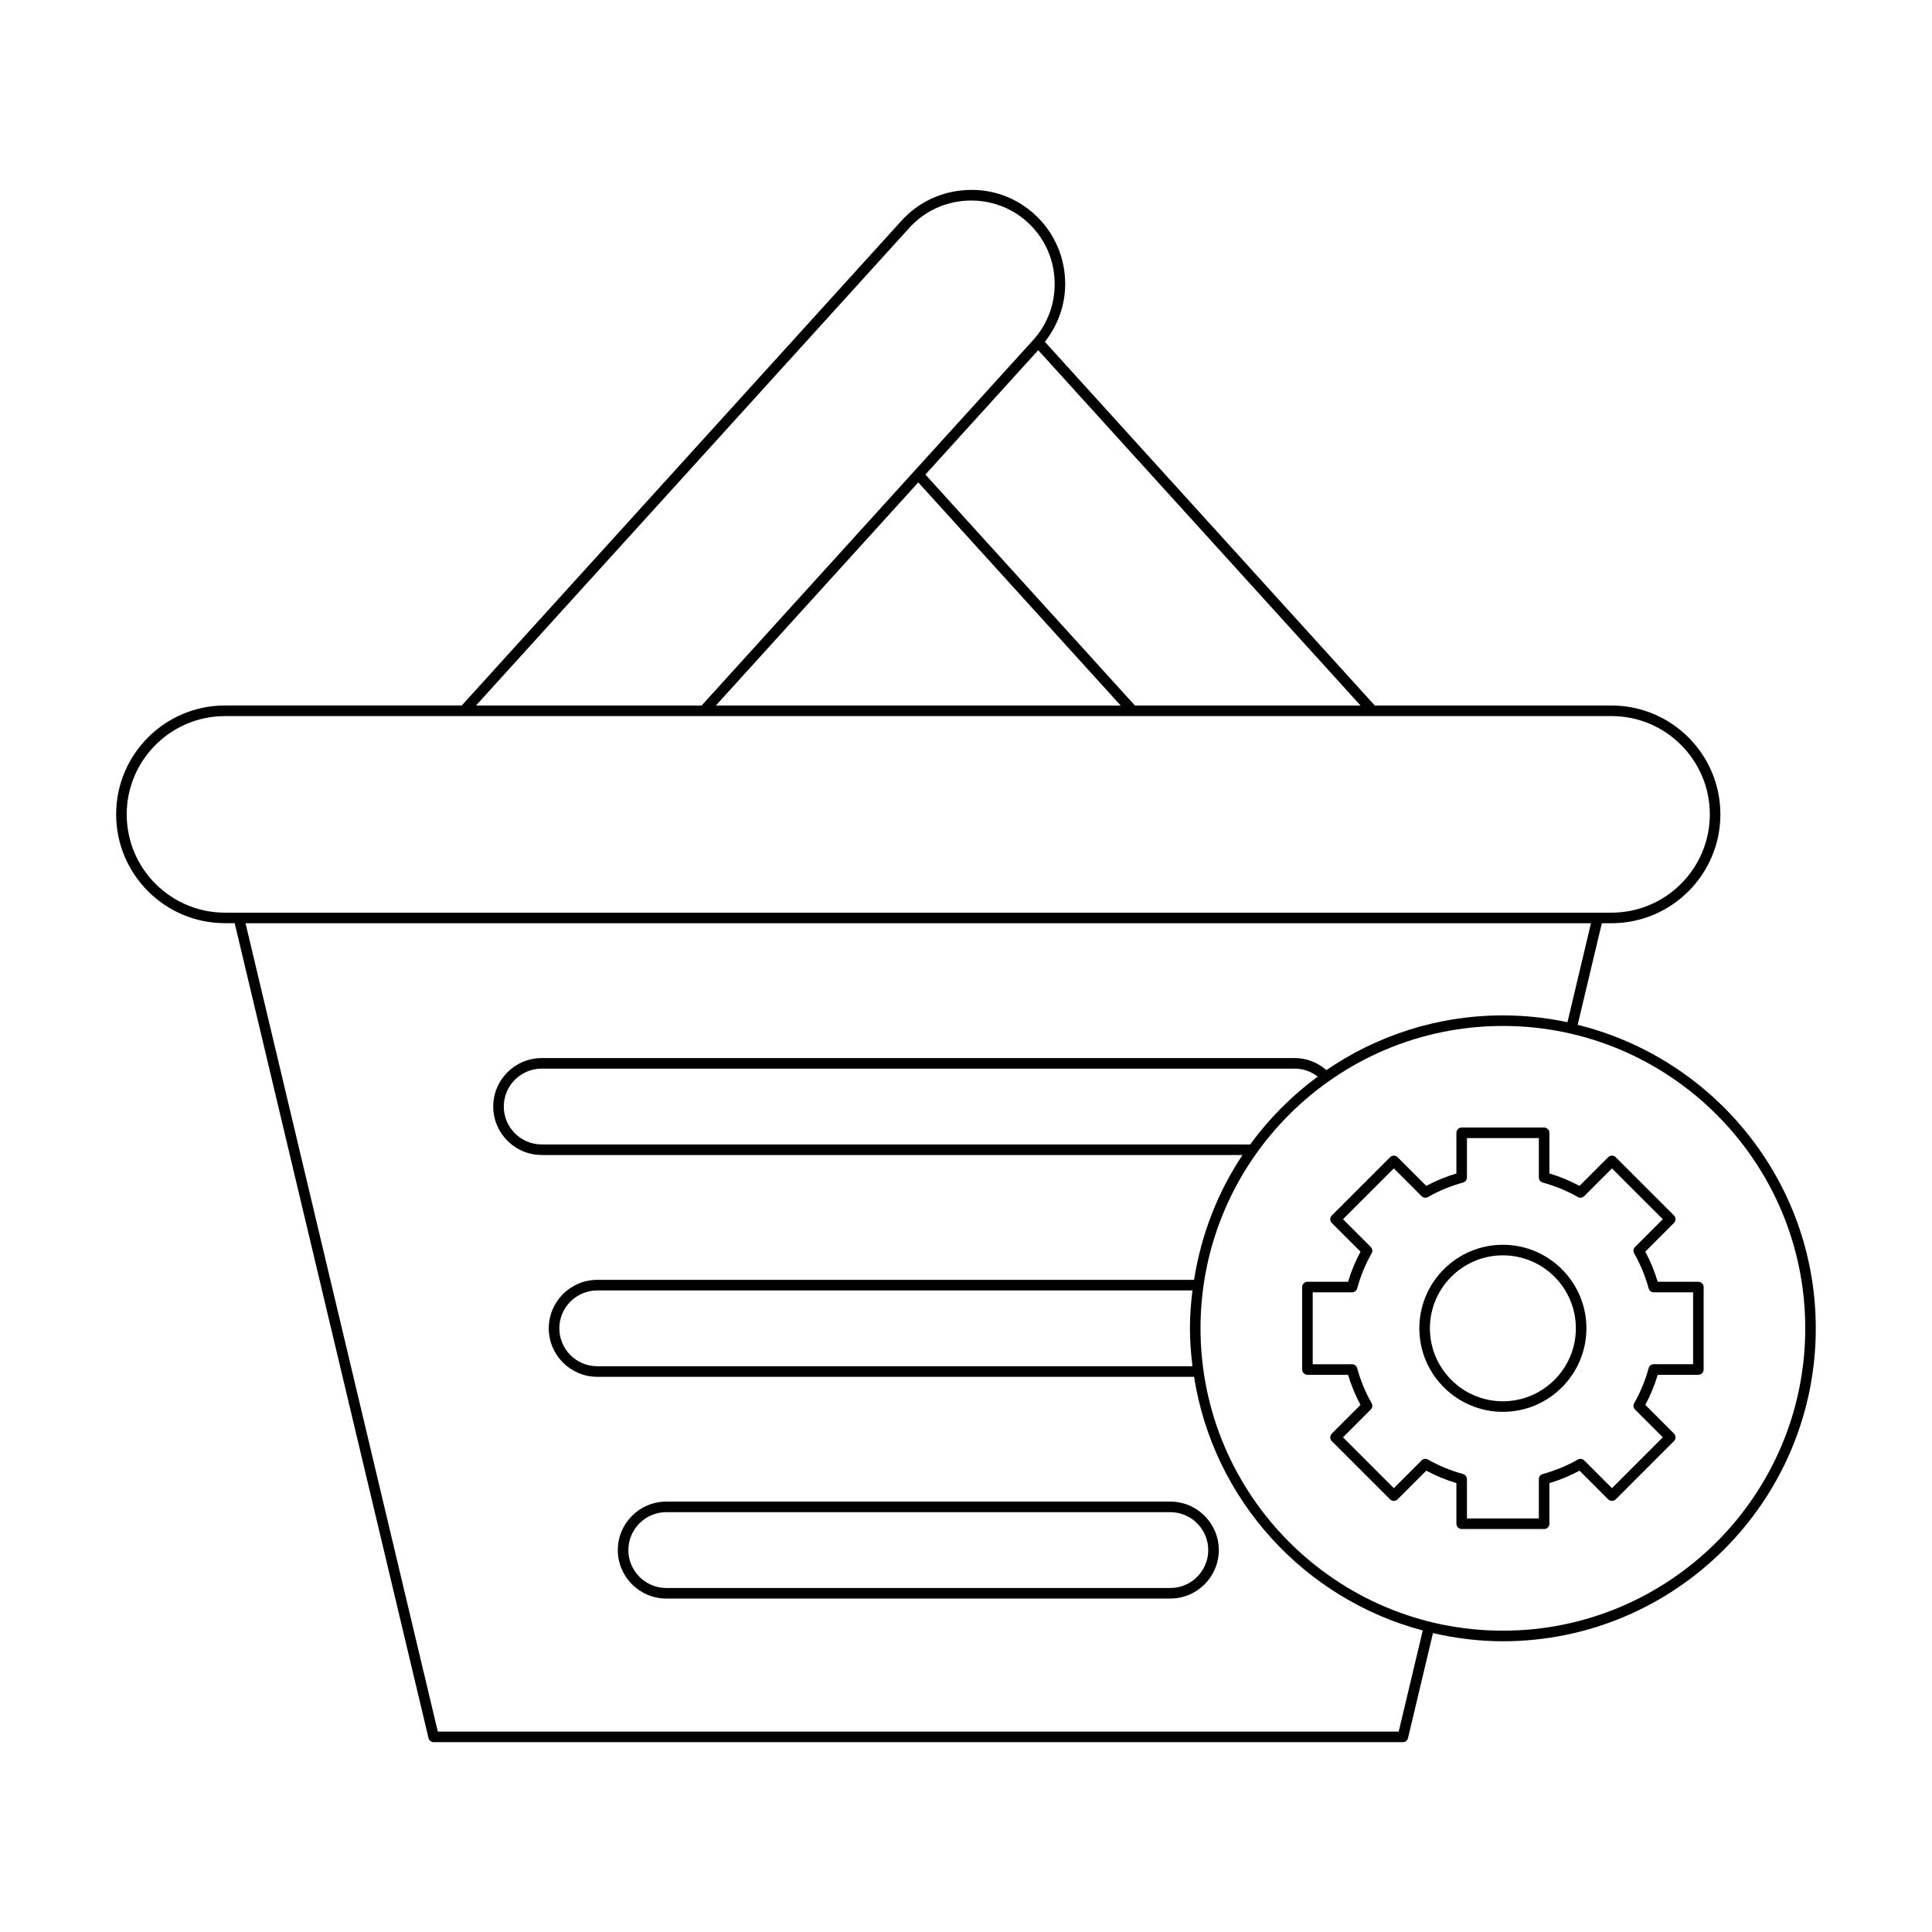 <?xml version="1.0" encoding="UTF-8"?>
<!-- Uploaded to: ICON Repo, www.svgrepo.com, Generator: ICON Repo Mixer Tools -->
<svg fill="#000000" width="800px" height="800px" version="1.1" viewBox="144 144 512 512" xmlns="http://www.w3.org/2000/svg">
 <g>
  <path d="m418.14 200.77c-4.914-4.457-11.246-6.777-17.969-6.406-6.672 0.324-12.805 3.207-17.262 8.125l-116.54 128.47h-62.742c-15.906 0-28.848 12.941-28.848 28.848s12.941 28.848 28.848 28.848h2.57l51.363 215.95c0.148 0.633 0.715 1.078 1.359 1.078h256.86c0.648 0 1.211-0.441 1.359-1.078l6.613-27.812c5.965 1.367 12.145 2.16 18.52 2.16 45.73 0 82.93-37.199 82.93-82.93 0-38.887-26.938-71.512-63.105-80.434l6.406-26.926h2.57c15.906 0 28.848-12.941 28.848-28.848s-12.941-28.848-28.848-28.848l-62.742-0.004-87.426-96.375c3.695-4.703 5.652-10.477 5.356-16.551-0.324-6.672-3.211-12.801-8.125-17.262zm204.27 295.25c0 44.184-35.945 80.129-80.129 80.129s-80.133-35.949-80.133-80.129c0-44.184 35.949-80.129 80.133-80.129 44.184-0.004 80.129 35.945 80.129 80.129zm-147.09-48.73h-187.77c-5.539 0-10.043-4.512-10.043-10.047 0-5.539 4.504-10.043 10.043-10.043h199.6c2.227 0 4.324 0.766 6.07 2.109-6.852 5.047-12.883 11.105-17.902 17.98zm84.074-32.402c-5.527-1.164-11.246-1.797-17.117-1.797-17.34 0-33.438 5.367-46.762 14.5-2.336-2.031-5.25-3.191-8.363-3.191h-199.6c-7.078 0-12.84 5.762-12.84 12.84 0 7.086 5.762 12.848 12.84 12.848h185.73c-6.523 9.766-10.949 21.012-12.84 33.09h-158.17c-7.082 0-12.844 5.762-12.844 12.84 0 7.086 5.762 12.848 12.844 12.848h158.17c5.102 32.59 29.191 58.887 60.605 67.227l-6.375 26.789h-254.65l-50.957-214.22h356.56zm-99.379 91.18h-157.74c-5.539 0-10.047-4.512-10.047-10.047 0-5.539 4.508-10.043 10.047-10.043h157.74c-0.402 3.297-0.672 6.637-0.672 10.043 0.004 3.406 0.273 6.746 0.672 10.047zm111.06-172.3c14.363 0 26.047 11.688 26.047 26.047s-11.684 26.047-26.047 26.047l-367.45 0.004c-14.363 0-26.047-11.688-26.047-26.047 0-14.359 11.684-26.047 26.047-26.047zm-237.36-2.801 53.637-59.125 53.637 59.125zm170.84 0h-59.793l-55.523-61.207 29.898-32.957zm-86.773-96.836-31.367 34.578c-0.004 0.004-0.012 0-0.016 0.004-0.008 0.008-0.004 0.016-0.012 0.023l-56.449 62.23h-59.793l114.84-126.59c3.957-4.363 9.398-6.922 15.324-7.211 5.887-0.27 11.59 1.727 15.953 5.691 4.363 3.953 6.922 9.398 7.211 15.324 0.289 5.926-1.73 11.59-5.688 15.953z"/>
  <path d="m320.57 567.63h133.58c7.082 0 12.844-5.762 12.844-12.848 0-7.078-5.762-12.84-12.844-12.84h-133.58c-7.082 0-12.844 5.762-12.844 12.84 0 7.086 5.762 12.848 12.844 12.848zm0-22.887h133.58c5.539 0 10.047 4.504 10.047 10.043 0 5.539-4.508 10.047-10.047 10.047h-133.58c-5.539 0-10.047-4.512-10.047-10.047 0-5.539 4.508-10.043 10.047-10.043z"/>
  <path d="m542.28 518.15c12.207 0 22.137-9.934 22.137-22.141 0-12.207-9.93-22.133-22.137-22.133s-22.141 9.926-22.141 22.133c0 12.211 9.934 22.141 22.141 22.141zm0-41.473c10.664 0 19.34 8.676 19.34 19.336 0 10.664-8.676 19.34-19.34 19.34s-19.34-8.676-19.34-19.34c0-10.66 8.676-19.336 19.34-19.336z"/>
  <path d="m529.96 444.21v10.77c-2.785 0.836-5.461 1.941-7.981 3.297l-7.606-7.609c-0.547-0.547-1.434-0.547-1.98 0l-15.453 15.449c-0.547 0.547-0.547 1.434 0 1.98l7.606 7.609c-1.359 2.519-2.461 5.199-3.293 7.981h-10.77c-0.773 0-1.398 0.629-1.398 1.398v21.852c0 0.77 0.625 1.398 1.398 1.398h10.77c0.832 2.777 1.934 5.449 3.293 7.977l-7.606 7.609c-0.547 0.547-0.547 1.434 0 1.98l15.453 15.453c0.523 0.523 1.453 0.523 1.98 0l7.606-7.609c2.523 1.355 5.199 2.461 7.981 3.297v10.77c0 0.77 0.625 1.398 1.398 1.398h21.852c0.773 0 1.398-0.629 1.398-1.398v-10.77c2.781-0.836 5.457-1.941 7.981-3.297l7.606 7.609c0.523 0.523 1.453 0.523 1.98 0l15.453-15.453c0.547-0.547 0.547-1.434 0-1.98l-7.606-7.609c1.359-2.519 2.461-5.191 3.293-7.977h10.77c0.773 0 1.398-0.629 1.398-1.398v-21.852c0-0.77-0.625-1.398-1.398-1.398l-10.773-0.004c-0.832-2.781-1.934-5.461-3.293-7.981l7.606-7.609c0.547-0.547 0.547-1.434 0-1.98l-15.453-15.449c-0.547-0.547-1.434-0.547-1.98 0l-7.606 7.609c-2.519-1.355-5.195-2.461-7.981-3.297v-10.77c0-0.77-0.625-1.398-1.398-1.398h-21.848c-0.773 0-1.398 0.629-1.398 1.402zm2.797 11.824v-10.426h19.055v10.426c0 0.629 0.422 1.188 1.031 1.352 3.277 0.898 6.402 2.188 9.297 3.836 0.551 0.324 1.234 0.219 1.684-0.223l7.363-7.363 13.473 13.469-7.363 7.367c-0.449 0.449-0.539 1.137-0.223 1.684 1.652 2.887 2.945 6.012 3.836 9.293 0.168 0.613 0.719 1.031 1.352 1.031h10.426v19.051h-10.426c-0.633 0-1.184 0.422-1.352 1.031-0.891 3.273-2.184 6.402-3.836 9.293-0.312 0.547-0.223 1.234 0.223 1.684l7.363 7.363-13.473 13.477-7.363-7.359c-0.449-0.441-1.141-0.547-1.684-0.223-2.891 1.652-6.019 2.941-9.297 3.836-0.609 0.164-1.031 0.723-1.031 1.352v10.426h-19.055v-10.426c0-0.629-0.422-1.188-1.031-1.352-3.273-0.898-6.402-2.188-9.297-3.836-0.539-0.316-1.234-0.215-1.684 0.223l-7.363 7.363-13.473-13.477 7.363-7.363c0.445-0.449 0.539-1.137 0.227-1.684-1.66-2.902-2.949-6.031-3.84-9.293-0.168-0.613-0.719-1.031-1.352-1.031h-10.426v-19.051h10.426c0.633 0 1.184-0.422 1.352-1.031 0.891-3.281 2.184-6.406 3.836-9.293 0.312-0.547 0.223-1.234-0.223-1.684l-7.363-7.367 13.473-13.469 7.363 7.363c0.441 0.438 1.141 0.543 1.684 0.223 2.891-1.652 6.016-2.941 9.297-3.836 0.609-0.172 1.031-0.727 1.031-1.355z"/>
 </g>
</svg>